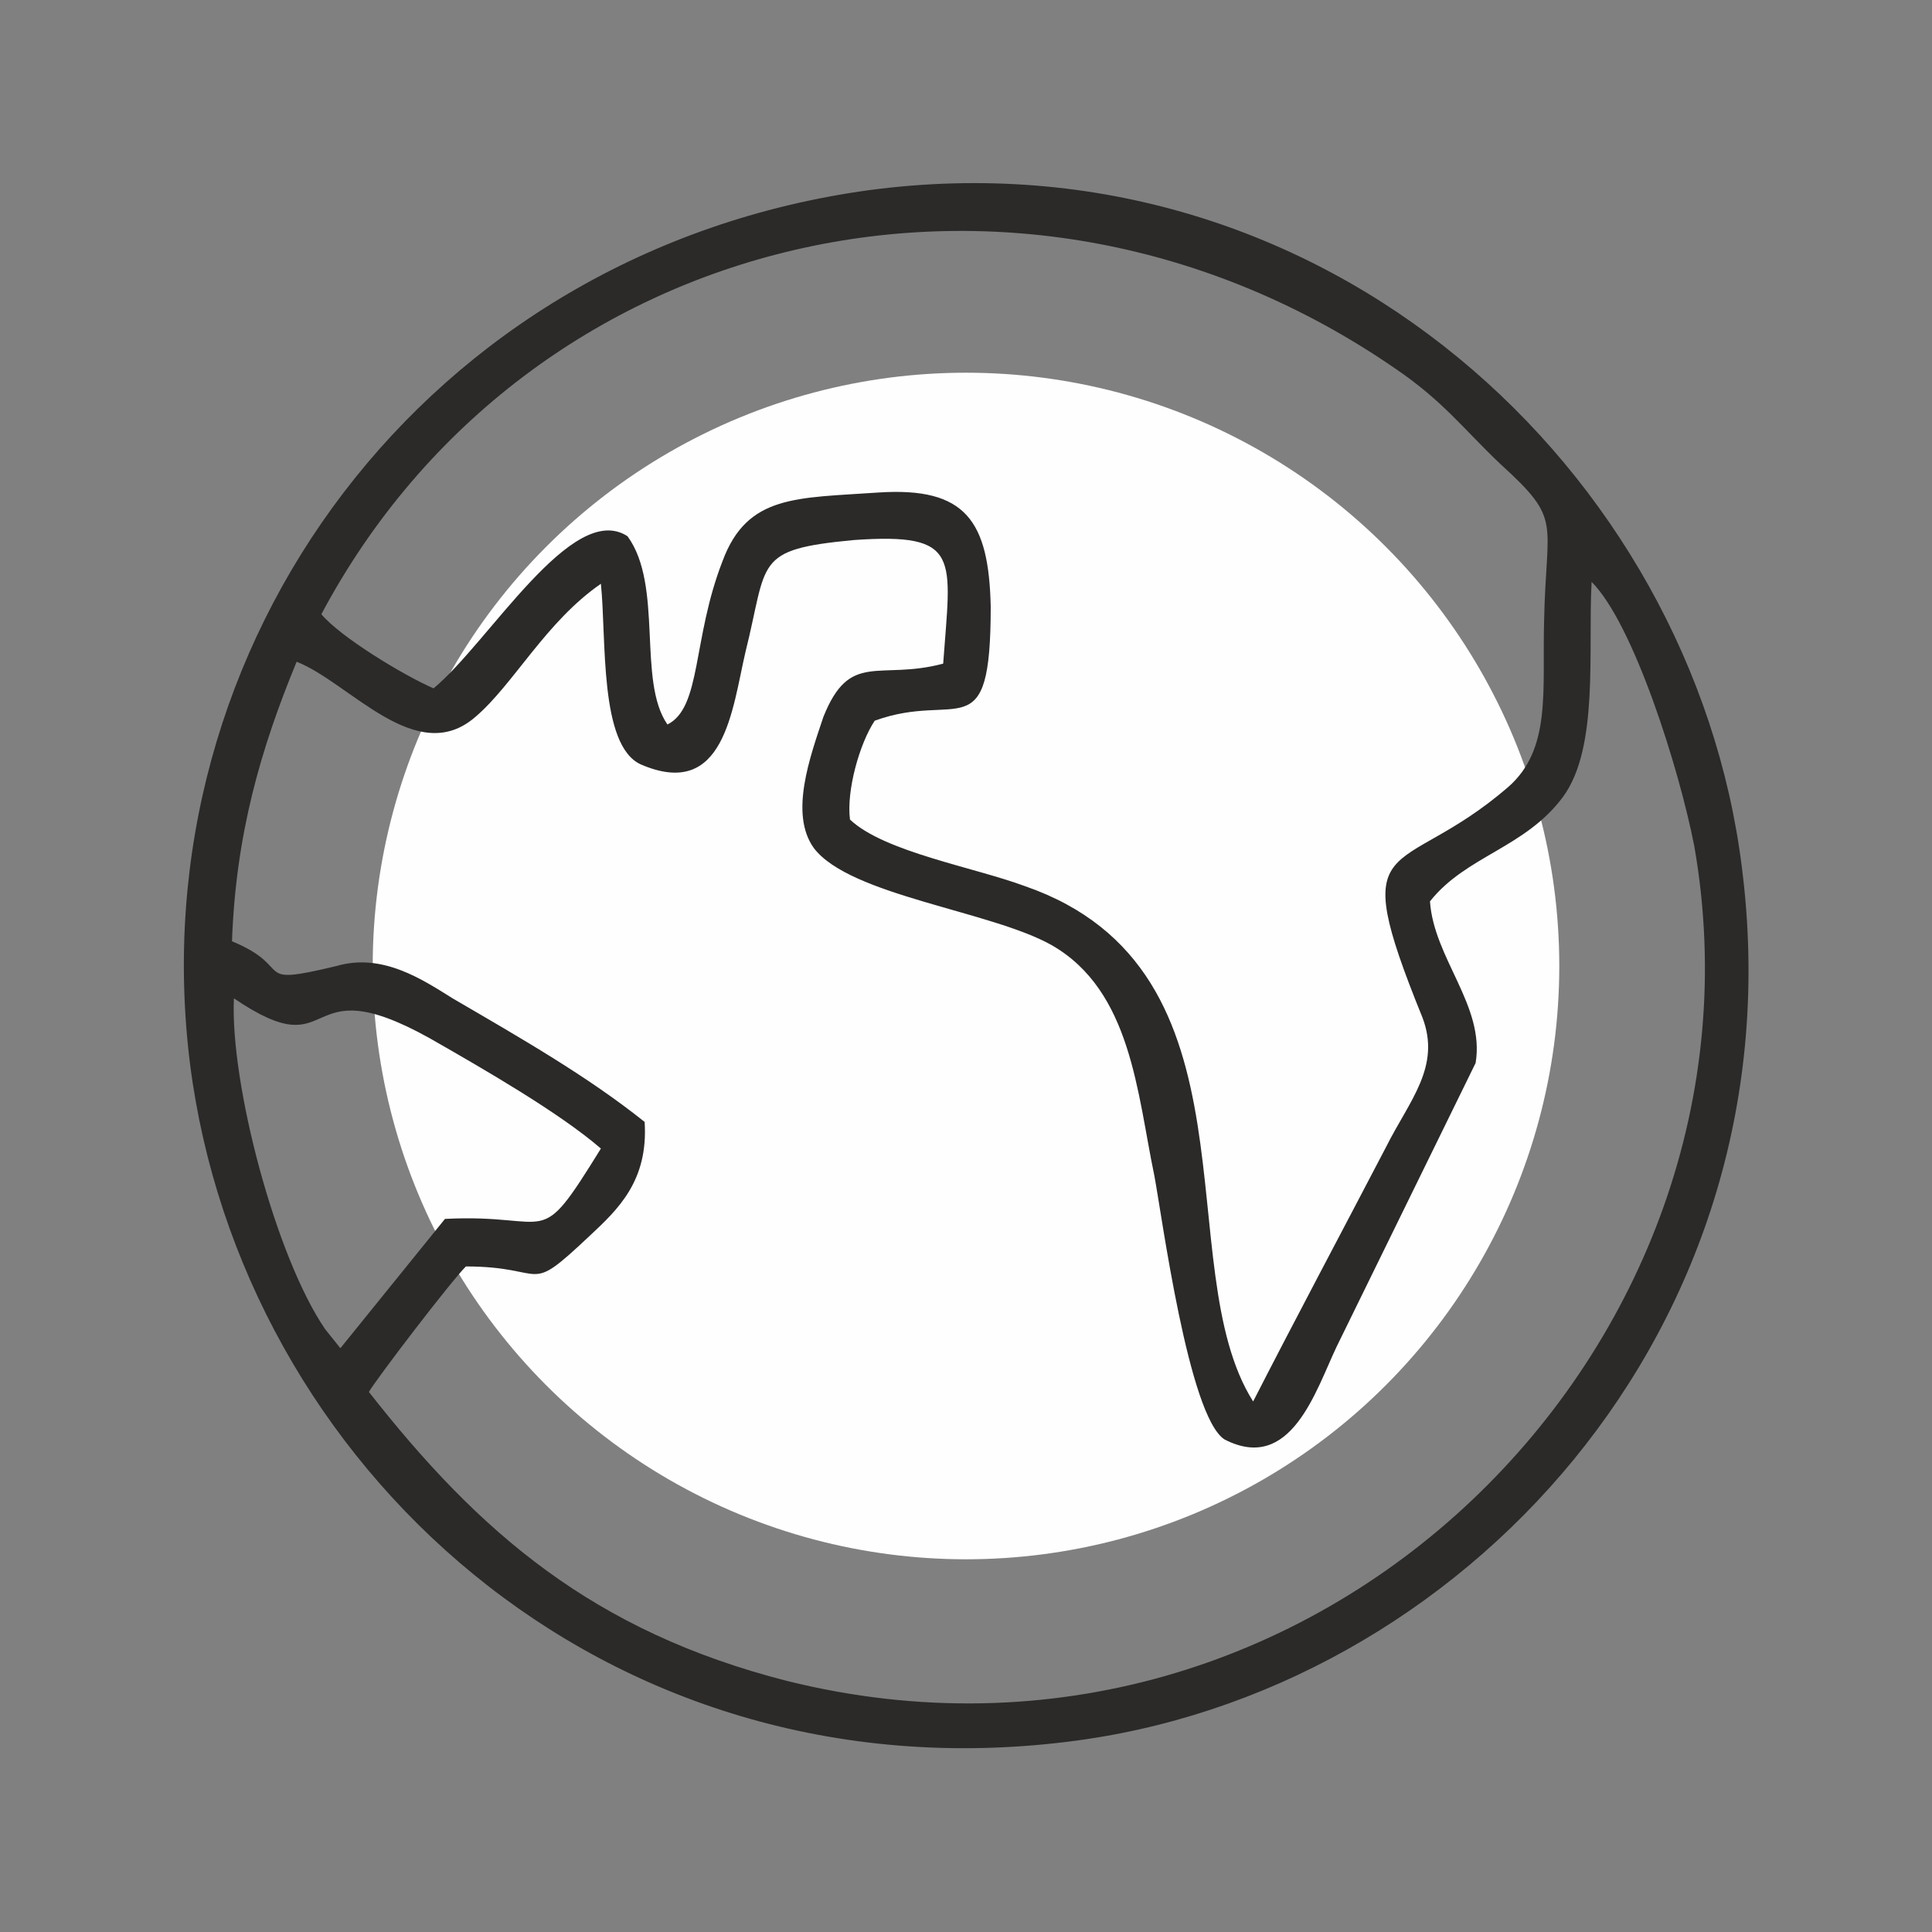 <?xml version="1.0" encoding="UTF-8"?>
<!DOCTYPE svg PUBLIC "-//W3C//DTD SVG 1.1//EN" "http://www.w3.org/Graphics/SVG/1.1/DTD/svg11.dtd">
<!-- Creator: CorelDRAW X7 -->
<svg xmlns="http://www.w3.org/2000/svg" xml:space="preserve" width="14.579mm" height="14.579mm" version="1.1" style="shape-rendering:geometricPrecision; text-rendering:geometricPrecision; image-rendering:optimizeQuality; fill-rule:evenodd; clip-rule:evenodd"
viewBox="0 0 1016 1016"
 xmlns:xlink="http://www.w3.org/1999/xlink">
 <rect x="0" y="0" width="1016" height="1016" fill="#808080" stroke="none"/>
 <defs>
  <style type="text/css">
   <![CDATA[
    .fil2 {fill:none}
    .fil0 {fill:#FEFEFE}
    .fil1 {fill:#2B2A29}
   ]]>
  </style>
 </defs>
 <g id="Layer_x0020_1">
  <g id="_1800883589376">
   <g>
    <circle class="fil0" cx="508" cy="508" r="312"/>
    <path class="fil1" d="M457 100c-233,32 -385,239 -357,460 27,210 217,386 461,356 207,-25 386,-218 355,-460 -26,-208 -219,-388 -459,-356zm-278 609l55 -68c58,-3 48,18 82,-37 -22,-19 -62,-42 -90,-58 -70,-39 -47,17 -103,-21 -2,45 22,136 48,174l8 10zm137 -402c-29,20 -46,53 -66,70 -31,27 -66,-18 -94,-29 -19,46 -32,91 -34,147 34,14 9,24 55,13 24,-7 45,7 61,17 36,21 71,41 101,65 2,31 -14,46 -29,60 -34,32 -21,16 -65,16 -8,8 -47,59 -51,66 58,74 118,126 220,152 278,69 523,-176 477,-439 -8,-41 -32,-117 -54,-139 -2,36 4,87 -15,113 -20,27 -51,31 -70,55 2,30 29,55 24,85l-73 149c-11,23 -24,67 -59,49 -19,-12 -33,-118 -37,-139 -9,-43 -12,-97 -54,-121 -32,-18 -106,-26 -125,-51 -13,-18 -2,-48 5,-69 14,-35 29,-19 63,-28 4,-56 10,-69 -47,-65 -53,5 -45,11 -57,59 -7,30 -11,78 -55,59 -22,-10 -18,-66 -21,-95zm-147 16c10,12 43,32 59,39 29,-24 73,-99 102,-80 19,26 5,76 21,99 18,-9 13,-45 29,-86 13,-35 39,-33 82,-36 46,-3 58,15 59,60 0,76 -17,44 -61,60 -8,12 -15,37 -13,52 18,17 65,25 92,35 127,44 75,200 120,271 22,-43 46,-88 70,-134 12,-24 29,-42 19,-68 -41,-101 -13,-71 45,-121 23,-20 18,-51 19,-87 1,-54 10,-53 -23,-83 -19,-18 -30,-33 -55,-50 -197,-136 -457,-74 -565,129z"/>
   </g>
   <rect class="fil2" width="1016" height="1016"/>
  </g>
 </g>
</svg>

